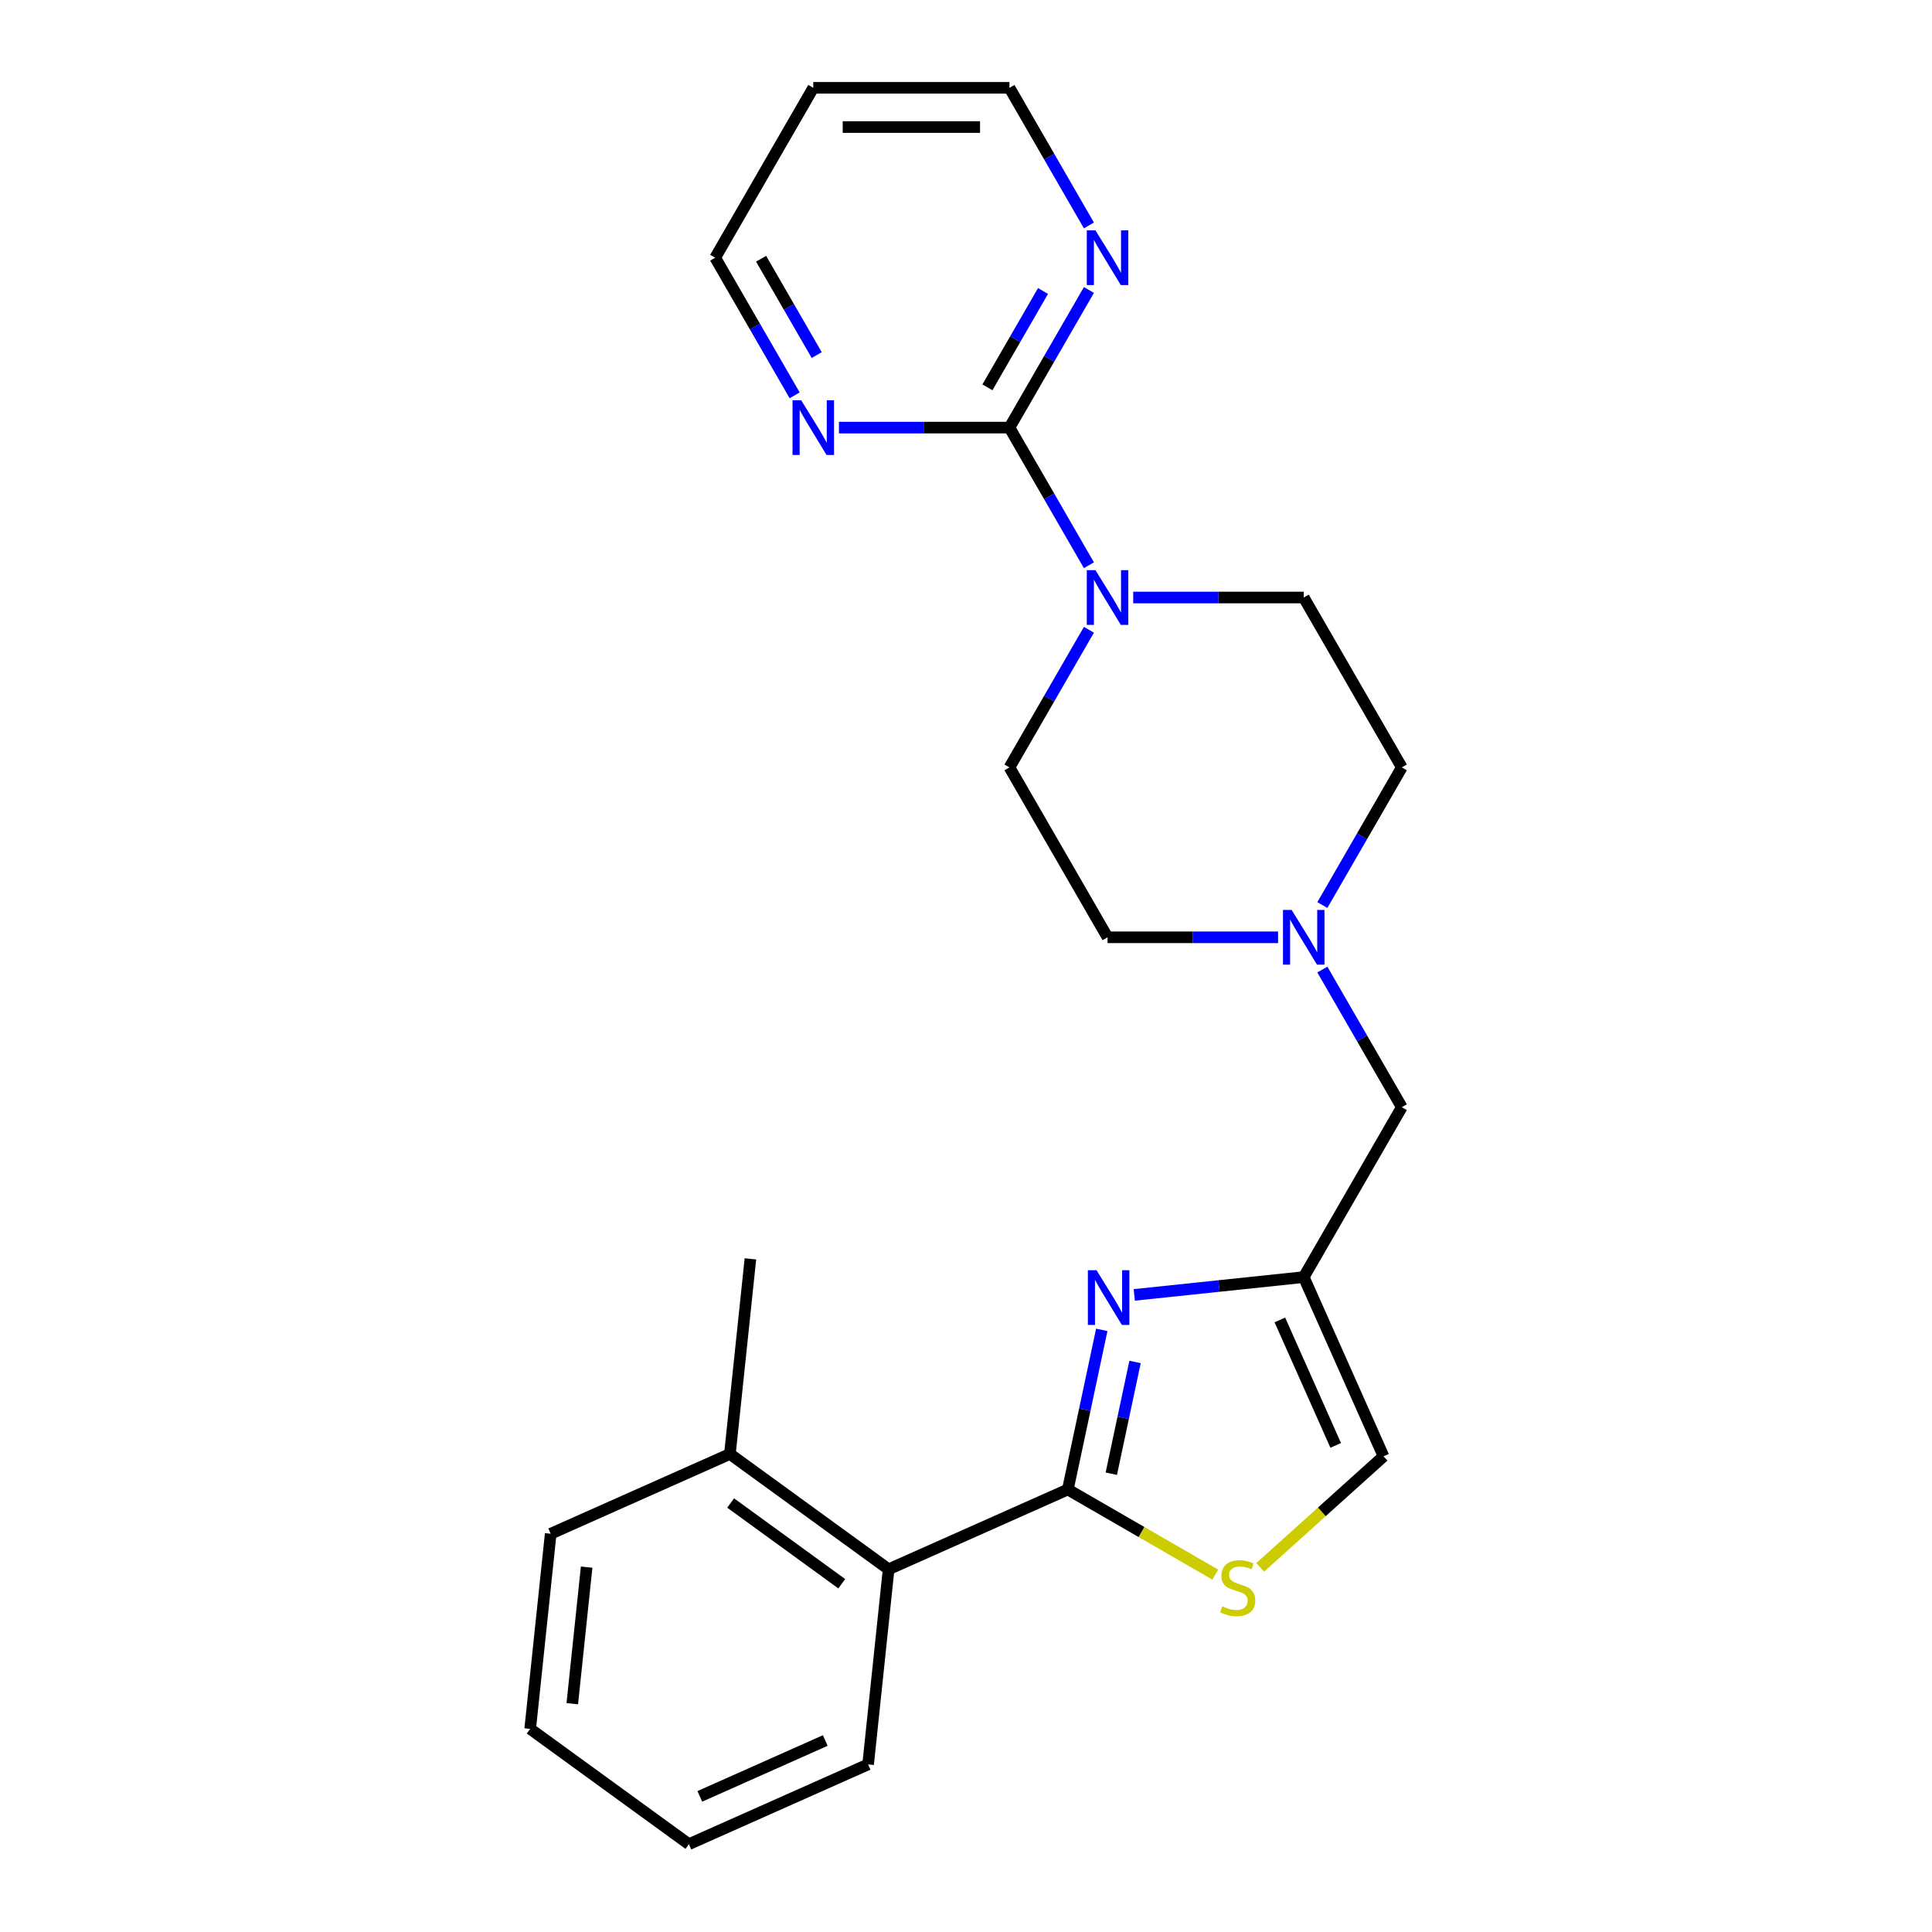 <?xml version='1.0' encoding='iso-8859-1'?>
<svg version='1.1' baseProfile='full'
              xmlns='http://www.w3.org/2000/svg'
                      xmlns:rdkit='http://www.rdkit.org/xml'
                      xmlns:xlink='http://www.w3.org/1999/xlink'
                  xml:space='preserve'
width='1000px' height='1000px' viewBox='0 0 1000 1000'>
<!-- END OF HEADER -->
<rect style='opacity:1.0;fill:#FFFFFF;stroke:none' width='1000' height='1000' x='0' y='0'> </rect>
<path class='bond-0' d='M 552.711,770.958 L 561.492,729.646' style='fill:none;fill-rule:evenodd;stroke:#000000;stroke-width:6px;stroke-linecap:butt;stroke-linejoin:miter;stroke-opacity:1' />
<path class='bond-0' d='M 561.492,729.646 L 570.273,688.333' style='fill:none;fill-rule:evenodd;stroke:#0000FF;stroke-width:6px;stroke-linecap:butt;stroke-linejoin:miter;stroke-opacity:1' />
<path class='bond-0' d='M 575.21,762.787 L 581.356,733.868' style='fill:none;fill-rule:evenodd;stroke:#000000;stroke-width:6px;stroke-linecap:butt;stroke-linejoin:miter;stroke-opacity:1' />
<path class='bond-0' d='M 581.356,733.868 L 587.503,704.949' style='fill:none;fill-rule:evenodd;stroke:#0000FF;stroke-width:6px;stroke-linecap:butt;stroke-linejoin:miter;stroke-opacity:1' />
<path class='bond-3' d='M 552.711,770.958 L 590.87,792.989' style='fill:none;fill-rule:evenodd;stroke:#000000;stroke-width:6px;stroke-linecap:butt;stroke-linejoin:miter;stroke-opacity:1' />
<path class='bond-3' d='M 590.87,792.989 L 629.03,815.021' style='fill:none;fill-rule:evenodd;stroke:#CCCC00;stroke-width:6px;stroke-linecap:butt;stroke-linejoin:miter;stroke-opacity:1' />
<path class='bond-6' d='M 552.711,770.958 L 459.947,812.259' style='fill:none;fill-rule:evenodd;stroke:#000000;stroke-width:6px;stroke-linecap:butt;stroke-linejoin:miter;stroke-opacity:1' />
<path class='bond-1' d='M 587.101,670.239 L 630.955,665.63' style='fill:none;fill-rule:evenodd;stroke:#0000FF;stroke-width:6px;stroke-linecap:butt;stroke-linejoin:miter;stroke-opacity:1' />
<path class='bond-1' d='M 630.955,665.63 L 674.808,661.021' style='fill:none;fill-rule:evenodd;stroke:#000000;stroke-width:6px;stroke-linecap:butt;stroke-linejoin:miter;stroke-opacity:1' />
<path class='bond-10' d='M 674.808,661.021 L 725.579,573.083' style='fill:none;fill-rule:evenodd;stroke:#000000;stroke-width:6px;stroke-linecap:butt;stroke-linejoin:miter;stroke-opacity:1' />
<path class='bond-24' d='M 674.808,661.021 L 716.109,753.784' style='fill:none;fill-rule:evenodd;stroke:#000000;stroke-width:6px;stroke-linecap:butt;stroke-linejoin:miter;stroke-opacity:1' />
<path class='bond-24' d='M 662.451,683.195 L 691.361,748.13' style='fill:none;fill-rule:evenodd;stroke:#000000;stroke-width:6px;stroke-linecap:butt;stroke-linejoin:miter;stroke-opacity:1' />
<path class='bond-2' d='M 522.495,221.331 L 543.06,256.95' style='fill:none;fill-rule:evenodd;stroke:#000000;stroke-width:6px;stroke-linecap:butt;stroke-linejoin:miter;stroke-opacity:1' />
<path class='bond-2' d='M 543.06,256.95 L 563.625,292.57' style='fill:none;fill-rule:evenodd;stroke:#0000FF;stroke-width:6px;stroke-linecap:butt;stroke-linejoin:miter;stroke-opacity:1' />
<path class='bond-8' d='M 522.495,221.331 L 543.06,185.711' style='fill:none;fill-rule:evenodd;stroke:#000000;stroke-width:6px;stroke-linecap:butt;stroke-linejoin:miter;stroke-opacity:1' />
<path class='bond-8' d='M 543.06,185.711 L 563.625,150.091' style='fill:none;fill-rule:evenodd;stroke:#0000FF;stroke-width:6px;stroke-linecap:butt;stroke-linejoin:miter;stroke-opacity:1' />
<path class='bond-8' d='M 511.077,200.49 L 525.473,175.557' style='fill:none;fill-rule:evenodd;stroke:#000000;stroke-width:6px;stroke-linecap:butt;stroke-linejoin:miter;stroke-opacity:1' />
<path class='bond-8' d='M 525.473,175.557 L 539.868,150.623' style='fill:none;fill-rule:evenodd;stroke:#0000FF;stroke-width:6px;stroke-linecap:butt;stroke-linejoin:miter;stroke-opacity:1' />
<path class='bond-9' d='M 522.495,221.331 L 478.363,221.331' style='fill:none;fill-rule:evenodd;stroke:#000000;stroke-width:6px;stroke-linecap:butt;stroke-linejoin:miter;stroke-opacity:1' />
<path class='bond-9' d='M 478.363,221.331 L 434.232,221.331' style='fill:none;fill-rule:evenodd;stroke:#0000FF;stroke-width:6px;stroke-linecap:butt;stroke-linejoin:miter;stroke-opacity:1' />
<path class='bond-5' d='M 652.267,811.268 L 684.188,782.526' style='fill:none;fill-rule:evenodd;stroke:#CCCC00;stroke-width:6px;stroke-linecap:butt;stroke-linejoin:miter;stroke-opacity:1' />
<path class='bond-5' d='M 684.188,782.526 L 716.109,753.784' style='fill:none;fill-rule:evenodd;stroke:#000000;stroke-width:6px;stroke-linecap:butt;stroke-linejoin:miter;stroke-opacity:1' />
<path class='bond-4' d='M 563.625,325.967 L 543.06,361.587' style='fill:none;fill-rule:evenodd;stroke:#0000FF;stroke-width:6px;stroke-linecap:butt;stroke-linejoin:miter;stroke-opacity:1' />
<path class='bond-4' d='M 543.06,361.587 L 522.495,397.207' style='fill:none;fill-rule:evenodd;stroke:#000000;stroke-width:6px;stroke-linecap:butt;stroke-linejoin:miter;stroke-opacity:1' />
<path class='bond-26' d='M 586.545,309.269 L 630.676,309.269' style='fill:none;fill-rule:evenodd;stroke:#0000FF;stroke-width:6px;stroke-linecap:butt;stroke-linejoin:miter;stroke-opacity:1' />
<path class='bond-26' d='M 630.676,309.269 L 674.808,309.269' style='fill:none;fill-rule:evenodd;stroke:#000000;stroke-width:6px;stroke-linecap:butt;stroke-linejoin:miter;stroke-opacity:1' />
<path class='bond-13' d='M 459.947,812.259 L 377.798,752.574' style='fill:none;fill-rule:evenodd;stroke:#000000;stroke-width:6px;stroke-linecap:butt;stroke-linejoin:miter;stroke-opacity:1' />
<path class='bond-13' d='M 435.688,819.736 L 378.183,777.956' style='fill:none;fill-rule:evenodd;stroke:#000000;stroke-width:6px;stroke-linecap:butt;stroke-linejoin:miter;stroke-opacity:1' />
<path class='bond-19' d='M 459.947,812.259 L 449.333,913.245' style='fill:none;fill-rule:evenodd;stroke:#000000;stroke-width:6px;stroke-linecap:butt;stroke-linejoin:miter;stroke-opacity:1' />
<path class='bond-7' d='M 684.449,501.843 L 705.014,537.463' style='fill:none;fill-rule:evenodd;stroke:#0000FF;stroke-width:6px;stroke-linecap:butt;stroke-linejoin:miter;stroke-opacity:1' />
<path class='bond-7' d='M 705.014,537.463 L 725.579,573.083' style='fill:none;fill-rule:evenodd;stroke:#000000;stroke-width:6px;stroke-linecap:butt;stroke-linejoin:miter;stroke-opacity:1' />
<path class='bond-14' d='M 684.449,468.446 L 705.014,432.826' style='fill:none;fill-rule:evenodd;stroke:#0000FF;stroke-width:6px;stroke-linecap:butt;stroke-linejoin:miter;stroke-opacity:1' />
<path class='bond-14' d='M 705.014,432.826 L 725.579,397.207' style='fill:none;fill-rule:evenodd;stroke:#000000;stroke-width:6px;stroke-linecap:butt;stroke-linejoin:miter;stroke-opacity:1' />
<path class='bond-15' d='M 661.53,485.145 L 617.398,485.145' style='fill:none;fill-rule:evenodd;stroke:#0000FF;stroke-width:6px;stroke-linecap:butt;stroke-linejoin:miter;stroke-opacity:1' />
<path class='bond-15' d='M 617.398,485.145 L 573.266,485.145' style='fill:none;fill-rule:evenodd;stroke:#000000;stroke-width:6px;stroke-linecap:butt;stroke-linejoin:miter;stroke-opacity:1' />
<path class='bond-17' d='M 563.625,116.694 L 543.06,81.074' style='fill:none;fill-rule:evenodd;stroke:#0000FF;stroke-width:6px;stroke-linecap:butt;stroke-linejoin:miter;stroke-opacity:1' />
<path class='bond-17' d='M 543.06,81.074 L 522.495,45.455' style='fill:none;fill-rule:evenodd;stroke:#000000;stroke-width:6px;stroke-linecap:butt;stroke-linejoin:miter;stroke-opacity:1' />
<path class='bond-18' d='M 411.312,204.632 L 390.747,169.012' style='fill:none;fill-rule:evenodd;stroke:#0000FF;stroke-width:6px;stroke-linecap:butt;stroke-linejoin:miter;stroke-opacity:1' />
<path class='bond-18' d='M 390.747,169.012 L 370.182,133.393' style='fill:none;fill-rule:evenodd;stroke:#000000;stroke-width:6px;stroke-linecap:butt;stroke-linejoin:miter;stroke-opacity:1' />
<path class='bond-18' d='M 422.73,183.792 L 408.335,158.858' style='fill:none;fill-rule:evenodd;stroke:#0000FF;stroke-width:6px;stroke-linecap:butt;stroke-linejoin:miter;stroke-opacity:1' />
<path class='bond-18' d='M 408.335,158.858 L 393.939,133.924' style='fill:none;fill-rule:evenodd;stroke:#000000;stroke-width:6px;stroke-linecap:butt;stroke-linejoin:miter;stroke-opacity:1' />
<path class='bond-11' d='M 522.495,397.207 L 573.266,485.145' style='fill:none;fill-rule:evenodd;stroke:#000000;stroke-width:6px;stroke-linecap:butt;stroke-linejoin:miter;stroke-opacity:1' />
<path class='bond-12' d='M 674.808,309.269 L 725.579,397.207' style='fill:none;fill-rule:evenodd;stroke:#000000;stroke-width:6px;stroke-linecap:butt;stroke-linejoin:miter;stroke-opacity:1' />
<path class='bond-20' d='M 377.798,752.574 L 388.412,651.588' style='fill:none;fill-rule:evenodd;stroke:#000000;stroke-width:6px;stroke-linecap:butt;stroke-linejoin:miter;stroke-opacity:1' />
<path class='bond-21' d='M 377.798,752.574 L 285.035,793.875' style='fill:none;fill-rule:evenodd;stroke:#000000;stroke-width:6px;stroke-linecap:butt;stroke-linejoin:miter;stroke-opacity:1' />
<path class='bond-16' d='M 420.953,45.455 L 370.182,133.393' style='fill:none;fill-rule:evenodd;stroke:#000000;stroke-width:6px;stroke-linecap:butt;stroke-linejoin:miter;stroke-opacity:1' />
<path class='bond-27' d='M 420.953,45.455 L 522.495,45.455' style='fill:none;fill-rule:evenodd;stroke:#000000;stroke-width:6px;stroke-linecap:butt;stroke-linejoin:miter;stroke-opacity:1' />
<path class='bond-27' d='M 436.184,65.763 L 507.264,65.763' style='fill:none;fill-rule:evenodd;stroke:#000000;stroke-width:6px;stroke-linecap:butt;stroke-linejoin:miter;stroke-opacity:1' />
<path class='bond-22' d='M 449.333,913.245 L 356.57,954.545' style='fill:none;fill-rule:evenodd;stroke:#000000;stroke-width:6px;stroke-linecap:butt;stroke-linejoin:miter;stroke-opacity:1' />
<path class='bond-22' d='M 427.159,900.887 L 362.224,929.798' style='fill:none;fill-rule:evenodd;stroke:#000000;stroke-width:6px;stroke-linecap:butt;stroke-linejoin:miter;stroke-opacity:1' />
<path class='bond-25' d='M 285.035,793.875 L 274.421,894.861' style='fill:none;fill-rule:evenodd;stroke:#000000;stroke-width:6px;stroke-linecap:butt;stroke-linejoin:miter;stroke-opacity:1' />
<path class='bond-25' d='M 303.64,811.145 L 296.21,881.835' style='fill:none;fill-rule:evenodd;stroke:#000000;stroke-width:6px;stroke-linecap:butt;stroke-linejoin:miter;stroke-opacity:1' />
<path class='bond-23' d='M 356.57,954.545 L 274.421,894.861' style='fill:none;fill-rule:evenodd;stroke:#000000;stroke-width:6px;stroke-linecap:butt;stroke-linejoin:miter;stroke-opacity:1' />
<path  class='atom-1' d='M 567.562 657.475
L 576.842 672.475
Q 577.762 673.955, 579.242 676.635
Q 580.722 679.315, 580.802 679.475
L 580.802 657.475
L 584.562 657.475
L 584.562 685.795
L 580.682 685.795
L 570.722 669.395
Q 569.562 667.475, 568.322 665.275
Q 567.122 663.075, 566.762 662.395
L 566.762 685.795
L 563.082 685.795
L 563.082 657.475
L 567.562 657.475
' fill='#0000FF'/>
<path  class='atom-4' d='M 632.649 831.449
Q 632.969 831.569, 634.289 832.129
Q 635.609 832.689, 637.049 833.049
Q 638.529 833.369, 639.969 833.369
Q 642.649 833.369, 644.209 832.089
Q 645.769 830.769, 645.769 828.489
Q 645.769 826.929, 644.969 825.969
Q 644.209 825.009, 643.009 824.489
Q 641.809 823.969, 639.809 823.369
Q 637.289 822.609, 635.769 821.889
Q 634.289 821.169, 633.209 819.649
Q 632.169 818.129, 632.169 815.569
Q 632.169 812.009, 634.569 809.809
Q 637.009 807.609, 641.809 807.609
Q 645.089 807.609, 648.809 809.169
L 647.889 812.249
Q 644.489 810.849, 641.929 810.849
Q 639.169 810.849, 637.649 812.009
Q 636.129 813.129, 636.169 815.089
Q 636.169 816.609, 636.929 817.529
Q 637.729 818.449, 638.849 818.969
Q 640.009 819.489, 641.929 820.089
Q 644.489 820.889, 646.009 821.689
Q 647.529 822.489, 648.609 824.129
Q 649.729 825.729, 649.729 828.489
Q 649.729 832.409, 647.089 834.529
Q 644.489 836.609, 640.129 836.609
Q 637.609 836.609, 635.689 836.049
Q 633.809 835.529, 631.569 834.609
L 632.649 831.449
' fill='#CCCC00'/>
<path  class='atom-5' d='M 567.006 295.109
L 576.286 310.109
Q 577.206 311.589, 578.686 314.269
Q 580.166 316.949, 580.246 317.109
L 580.246 295.109
L 584.006 295.109
L 584.006 323.429
L 580.126 323.429
L 570.166 307.029
Q 569.006 305.109, 567.766 302.909
Q 566.566 300.709, 566.206 300.029
L 566.206 323.429
L 562.526 323.429
L 562.526 295.109
L 567.006 295.109
' fill='#0000FF'/>
<path  class='atom-8' d='M 668.548 470.985
L 677.828 485.985
Q 678.748 487.465, 680.228 490.145
Q 681.708 492.825, 681.788 492.985
L 681.788 470.985
L 685.548 470.985
L 685.548 499.305
L 681.668 499.305
L 671.708 482.905
Q 670.548 480.985, 669.308 478.785
Q 668.108 476.585, 667.748 475.905
L 667.748 499.305
L 664.068 499.305
L 664.068 470.985
L 668.548 470.985
' fill='#0000FF'/>
<path  class='atom-9' d='M 567.006 119.233
L 576.286 134.233
Q 577.206 135.713, 578.686 138.393
Q 580.166 141.073, 580.246 141.233
L 580.246 119.233
L 584.006 119.233
L 584.006 147.553
L 580.126 147.553
L 570.166 131.153
Q 569.006 129.233, 567.766 127.033
Q 566.566 124.833, 566.206 124.153
L 566.206 147.553
L 562.526 147.553
L 562.526 119.233
L 567.006 119.233
' fill='#0000FF'/>
<path  class='atom-10' d='M 414.693 207.171
L 423.973 222.171
Q 424.893 223.651, 426.373 226.331
Q 427.853 229.011, 427.933 229.171
L 427.933 207.171
L 431.693 207.171
L 431.693 235.491
L 427.813 235.491
L 417.853 219.091
Q 416.693 217.171, 415.453 214.971
Q 414.253 212.771, 413.893 212.091
L 413.893 235.491
L 410.213 235.491
L 410.213 207.171
L 414.693 207.171
' fill='#0000FF'/>
</svg>
